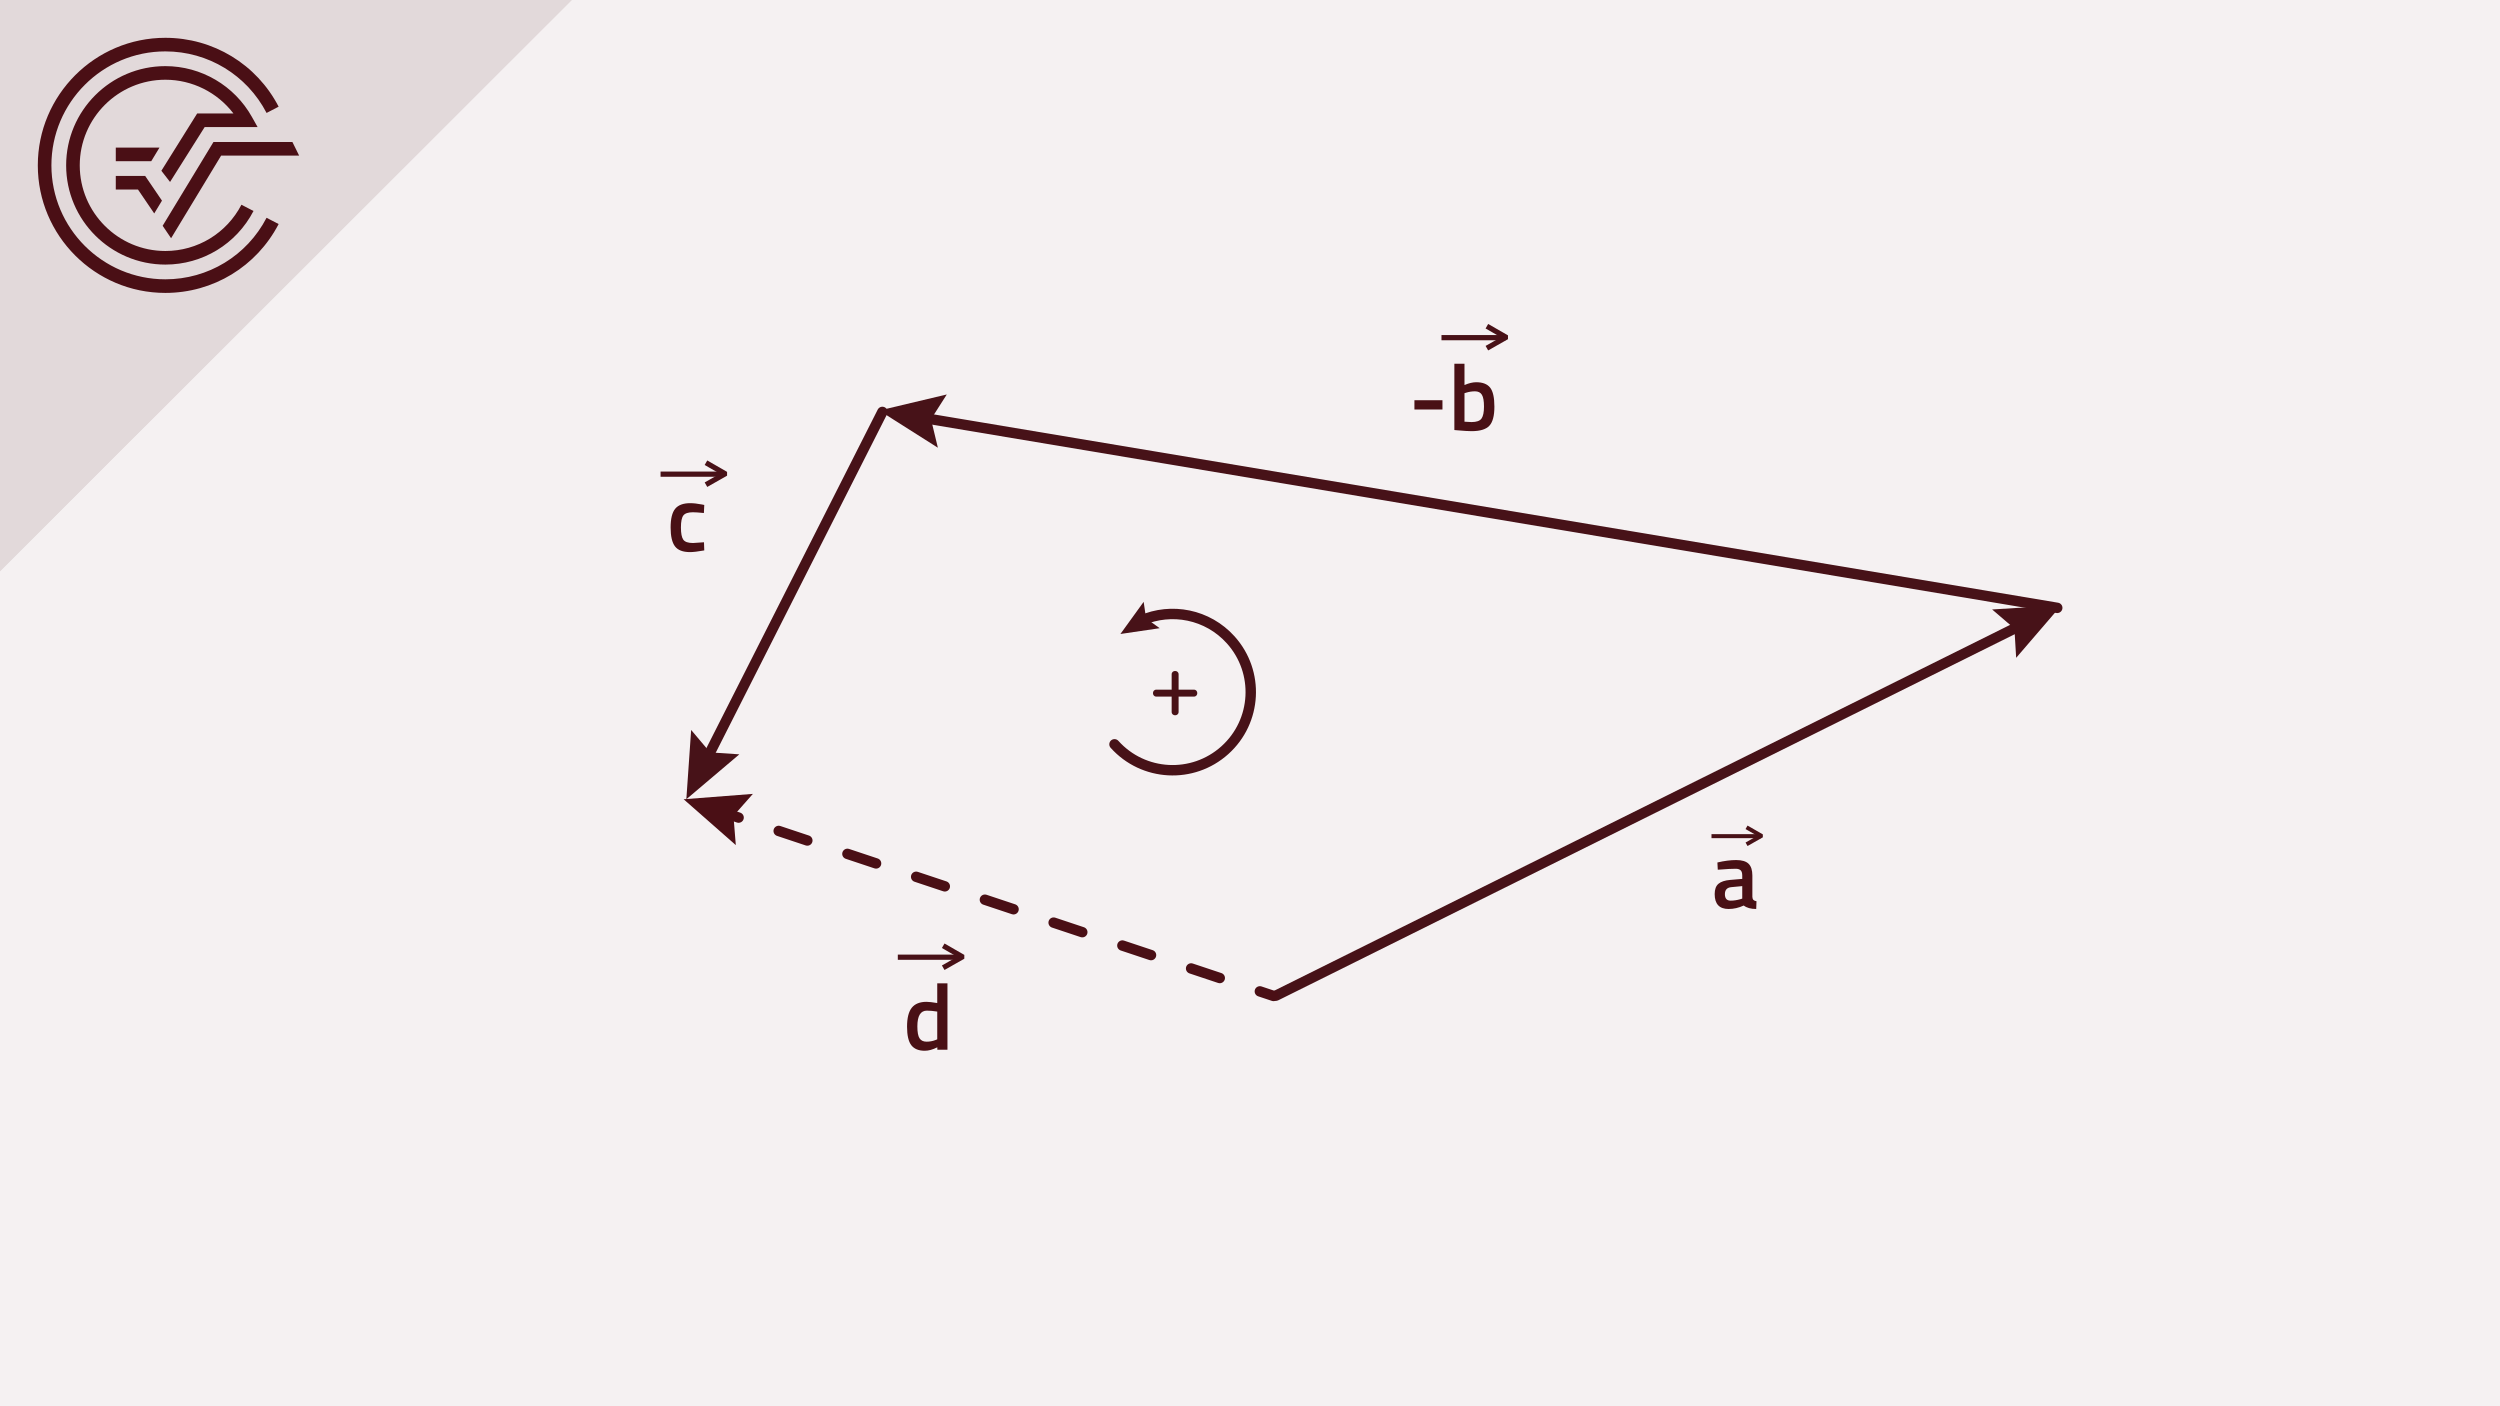 <?xml version="1.0" encoding="UTF-8"?>
<svg id="b" data-name="Ebene 2" xmlns="http://www.w3.org/2000/svg" width="1920" height="1080" viewBox="0 0 1920 1080">
  <rect y="0" width="1920" height="1080.002" fill="#f5f1f2"/>
  <g>
    <line x1="1553.26" y1="479.642" x2="980.016" y2="764.611" fill="none" stroke="#471218" stroke-linecap="round" stroke-miterlimit="10" stroke-width="8"/>
    <polygon points="1529.945 468.073 1547.065 482.721 1548.407 505.212 1583.195 464.76 1529.945 468.073" fill="#471218"/>
  </g>
  <g>
    <line x1="1579.96" y1="466.829" x2="708.198" y2="320.799" fill="none" stroke="#471218" stroke-linecap="round" stroke-miterlimit="10" stroke-width="8"/>
    <polygon points="727.136 302.945 715.021 321.942 720.284 343.85 675.227 315.276 727.136 302.945" fill="#471218"/>
  </g>
  <g>
    <line x1="677.665" y1="316.363" x2="542.206" y2="583.997" fill="none" stroke="#471218" stroke-linecap="round" stroke-miterlimit="10" stroke-width="8"/>
    <polygon points="530.806 560.599 545.33 577.825 567.812 579.329 527.109 613.825 530.806 560.599" fill="#471218"/>
  </g>
  <g>
    <line x1="978.073" y1="764.887" x2="967.568" y2="761.385" fill="none" stroke="#4a0f15" stroke-linecap="round" stroke-miterlimit="10" stroke-width="8"/>
    <line x1="936.774" y1="751.117" x2="582.639" y2="633.036" fill="none" stroke="#4a0f15" stroke-dasharray="23.187 32.461" stroke-linecap="round" stroke-miterlimit="10" stroke-width="8"/>
    <line x1="567.241" y1="627.902" x2="556.737" y2="624.399" fill="none" stroke="#4a0f15" stroke-linecap="round" stroke-miterlimit="10" stroke-width="8"/>
    <polygon points="578.218 609.702 563.3 626.588 565.098 649.047 525.023 613.825 578.218 609.702" fill="#4a0f15"/>
  </g>
  <g>
    <rect x="1314.426" y="646.334" width="68.372" height="99.29" fill="none"/>
    <path d="M1345.817,672.399v16.416c.048,1.057.324,1.836.828,2.34.504.504,1.284.828,2.34.972l-.216,5.976c-4.129,0-7.32-.888-9.576-2.664-3.84,1.776-7.703,2.664-11.592,2.664-7.152,0-10.728-3.816-10.728-11.448,0-3.647.972-6.288,2.916-7.92,1.943-1.631,4.932-2.615,8.964-2.952l9.288-.792v-2.592c0-1.919-.421-3.264-1.26-4.032-.841-.768-2.077-1.152-3.708-1.152-3.073,0-6.912.192-11.521.576l-2.304.144-.288-5.544c5.231-1.248,10.044-1.872,14.436-1.872s7.561.948,9.504,2.844c1.944,1.897,2.916,4.909,2.916,9.036ZM1329.689,681.328c-3.312.288-4.968,2.088-4.968,5.4s1.464,4.968,4.393,4.968c2.399,0,4.942-.383,7.632-1.152l1.296-.432v-9.576l-8.353.792Z" fill="#491015"/>
  </g>
  <g>
    <line x1="1314.426" y1="642.165" x2="1352.315" y2="642.165" fill="none" stroke="#481117" stroke-miterlimit="10" stroke-width="3.088"/>
    <polyline points="1341.347 635.377 1352.315 641.691 1352.315 642.165 1341.347 648.401" fill="none" stroke="#481117" stroke-miterlimit="10" stroke-width="3.088"/>
  </g>
  <g>
    <rect x="1081.885" y="279.368" width="99.418" height="99.29" fill="none"/>
    <path d="M1086.278,314.503v-7.128h21.528v7.128h-21.528Z" fill="#491015"/>
    <path d="M1133.727,293.551c4.943,0,8.507,1.38,10.691,4.14,2.184,2.761,3.276,7.644,3.276,14.652s-1.296,11.893-3.888,14.652c-2.593,2.761-7.153,4.14-13.681,4.14-2.257,0-5.832-.216-10.728-.648l-2.448-.216v-50.904h7.776v16.344c3.312-1.44,6.311-2.16,9-2.16ZM1130.126,324.151c3.84,0,6.396-.9,7.668-2.7,1.271-1.8,1.908-4.86,1.908-9.18s-.54-7.355-1.62-9.108c-1.08-1.751-2.844-2.628-5.292-2.628-2.304,0-4.607.36-6.912,1.08l-1.151.36v21.888c2.639.192,4.438.288,5.399.288Z" fill="#491015"/>
  </g>
  <g>
    <line x1="1107.056" y1="259.324" x2="1156.131" y2="259.324" fill="none" stroke="#481117" stroke-miterlimit="10" stroke-width="4"/>
    <polyline points="1141.924 250.532 1156.131 258.711 1156.131 259.324 1141.924 267.402" fill="none" stroke="#481117" stroke-miterlimit="10" stroke-width="4"/>
  </g>
  <g>
    <rect x="693.518" y="755.22" width="99.418" height="99.29" fill="none"/>
    <path d="M727.647,755.218v50.976h-7.776v-1.872c-3.504,1.776-6.721,2.664-9.647,2.664-4.705,0-8.148-1.415-10.332-4.248-2.185-2.832-3.276-7.583-3.276-14.256s1.212-11.52,3.637-14.544c2.423-3.024,6.203-4.536,11.34-4.536,1.728,0,4.464.312,8.208.936v-15.12h7.848ZM718.575,798.707l1.225-.504v-21.312c-2.88-.479-5.544-.72-7.992-.72-4.849,0-7.272,4.032-7.272,12.096,0,4.417.564,7.477,1.692,9.18,1.127,1.705,2.916,2.556,5.364,2.556s4.775-.432,6.983-1.296Z" fill="#491015"/>
  </g>
  <g>
    <line x1="689.518" y1="735.132" x2="738.594" y2="735.132" fill="none" stroke="#481117" stroke-miterlimit="10" stroke-width="4"/>
    <polyline points="724.386 726.34 738.594 734.519 738.594 735.132 724.386 743.21" fill="none" stroke="#481117" stroke-miterlimit="10" stroke-width="4"/>
  </g>
  <g>
    <rect x="511.864" y="372.247" width="58.319" height="99.29" fill="none"/>
    <path d="M530.079,386.434c2.544,0,5.544.336,9,1.008l1.8.36-.288,6.192c-3.792-.384-6.6-.576-8.424-.576-3.648,0-6.096.817-7.344,2.448-1.249,1.632-1.872,4.705-1.872,9.216s.6,7.632,1.8,9.36c1.199,1.728,3.696,2.592,7.488,2.592l8.424-.576.216,6.264c-4.849.864-8.496,1.296-10.943,1.296-5.473,0-9.324-1.476-11.557-4.428-2.231-2.952-3.348-7.787-3.348-14.508s1.176-11.508,3.528-14.364c2.351-2.855,6.191-4.284,11.52-4.284Z" fill="#491015"/>
  </g>
  <g>
    <line x1="507.315" y1="364.159" x2="556.39" y2="364.159" fill="none" stroke="#481117" stroke-miterlimit="10" stroke-width="4"/>
    <polyline points="542.183 355.367 556.39 363.546 556.39 364.159 542.183 372.237" fill="none" stroke="#481117" stroke-miterlimit="10" stroke-width="4"/>
  </g>
  <g>
    <path d="M855.935,571.635c22.163,24.671,60.061,26.7,84.731,4.536,24.671-22.163,26.7-60.061,4.537-84.731-17.756-19.765-45.612-24.998-68.673-14.9" fill="none" stroke="#471218" stroke-linecap="round" stroke-miterlimit="10" stroke-width="8"/>
    <polygon points="878.337 462.199 880.182 474.941 890.634 482.459 860.471 486.903 878.337 462.199" fill="#471218"/>
  </g>
  <g>
    <circle cx="902.495" cy="532.327" r="45.246" fill="#f5f1f2"/>
    <g>
      <path d="M899.83,517.883v27.817c0,3.433,5.336,3.439,5.336,0v-1.07c0-3.433-5.336-3.439-5.336,0v2.14c0,3.433,5.336,3.439,5.336,0v-2.14c0-3.433-5.336-3.439-5.336,0v1.07c0,3.433,5.336,3.439,5.336,0v-27.817c0-3.433-5.336-3.439-5.336,0h0Z" fill="#481117"/>
      <path d="M888.05,534.995h27.819c3.433,0,3.439-5.336,0-5.336h-1.069c-3.433,0-3.439,5.336,0,5.336h2.139c3.433,0,3.439-5.336,0-5.336h-2.139c-3.433,0-3.439,5.336,0,5.336h1.069c3.433,0,3.439-5.336,0-5.336h-27.819c-3.433,0-3.439,5.336,0,5.336h0Z" fill="#481117"/>
    </g>
  </g>
  <g>
    <polygon points="439.085 0 0 0 0 438.685 439.085 0" fill="#e2d9da"/>
    <path d="M126.998,214.515c-48.254,0-87.516-39.26-87.516-87.519S78.744,39.474,126.998,39.474c32.818,0,62.597,18.11,77.731,47.272l9.262-4.824c-16.921-32.624-50.265-52.885-86.993-52.885-54.019,0-97.96,43.936-97.96,97.959s43.941,97.964,97.96,97.964c36.728,0,70.061-20.269,86.993-52.892l-9.271-4.809c-15.125,29.143-44.908,47.256-77.722,47.256" fill="#4a0f15"/>
    <polygon points="124.908 173.41 131.401 182.956 169.837 119.49 229.732 119.49 224.569 109.047 163.947 109.047 124.908 173.41" fill="#4a0f15"/>
    <polygon points="88.922 145.568 105.968 145.568 118.448 163.917 124.395 154.094 111.497 135.127 88.922 135.127 88.922 145.568" fill="#4a0f15"/>
    <path d="M157.196,97.565h40.631l-4.362-7.774c-13.468-24.057-38.944-39.006-66.466-39.006-42.017,0-76.203,34.192-76.203,76.211s34.186,76.203,76.203,76.203c28.574,0,54.511-15.774,67.686-41.159l-9.268-4.808c-11.376,21.91-33.757,35.525-58.418,35.525-36.259,0-65.755-29.5-65.755-65.762s29.495-65.762,65.755-65.762c20.631,0,39.919,9.72,52.253,25.885h-27.817l-27.511,44.032,6.673,8.597,26.6-42.183Z" fill="#4a0f15"/>
    <polygon points="122.48 113.365 88.922 113.365 88.922 123.808 116.155 123.808 122.48 113.365" fill="#4a0f15"/>
    <polygon points="439.085 0 0 0 0 438.685 439.085 0" fill="#e2d9da"/>
    <path d="M126.998,214.515c-48.254,0-87.516-39.26-87.516-87.519S78.744,39.474,126.998,39.474c32.818,0,62.597,18.11,77.731,47.272l9.262-4.824c-16.921-32.624-50.265-52.885-86.993-52.885-54.019,0-97.96,43.936-97.96,97.959s43.941,97.964,97.96,97.964c36.728,0,70.061-20.269,86.993-52.892l-9.271-4.809c-15.125,29.143-44.908,47.256-77.722,47.256" fill="#4a0f15"/>
    <polygon points="124.908 173.41 131.401 182.956 169.837 119.49 229.732 119.49 224.569 109.047 163.947 109.047 124.908 173.41" fill="#4a0f15"/>
    <polygon points="88.922 145.568 105.968 145.568 118.448 163.917 124.395 154.094 111.497 135.127 88.922 135.127 88.922 145.568" fill="#4a0f15"/>
    <path d="M157.196,97.565h40.631l-4.362-7.774c-13.468-24.057-38.944-39.006-66.466-39.006-42.017,0-76.203,34.192-76.203,76.211s34.186,76.203,76.203,76.203c28.574,0,54.511-15.774,67.686-41.159l-9.268-4.808c-11.376,21.91-33.757,35.525-58.418,35.525-36.259,0-65.755-29.5-65.755-65.762s29.495-65.762,65.755-65.762c20.631,0,39.919,9.72,52.253,25.885h-27.817l-27.511,44.032,6.673,8.597,26.6-42.183Z" fill="#4a0f15"/>
    <polygon points="122.48 113.365 88.922 113.365 88.922 123.808 116.155 123.808 122.48 113.365" fill="#4a0f15"/>
  </g>
</svg>